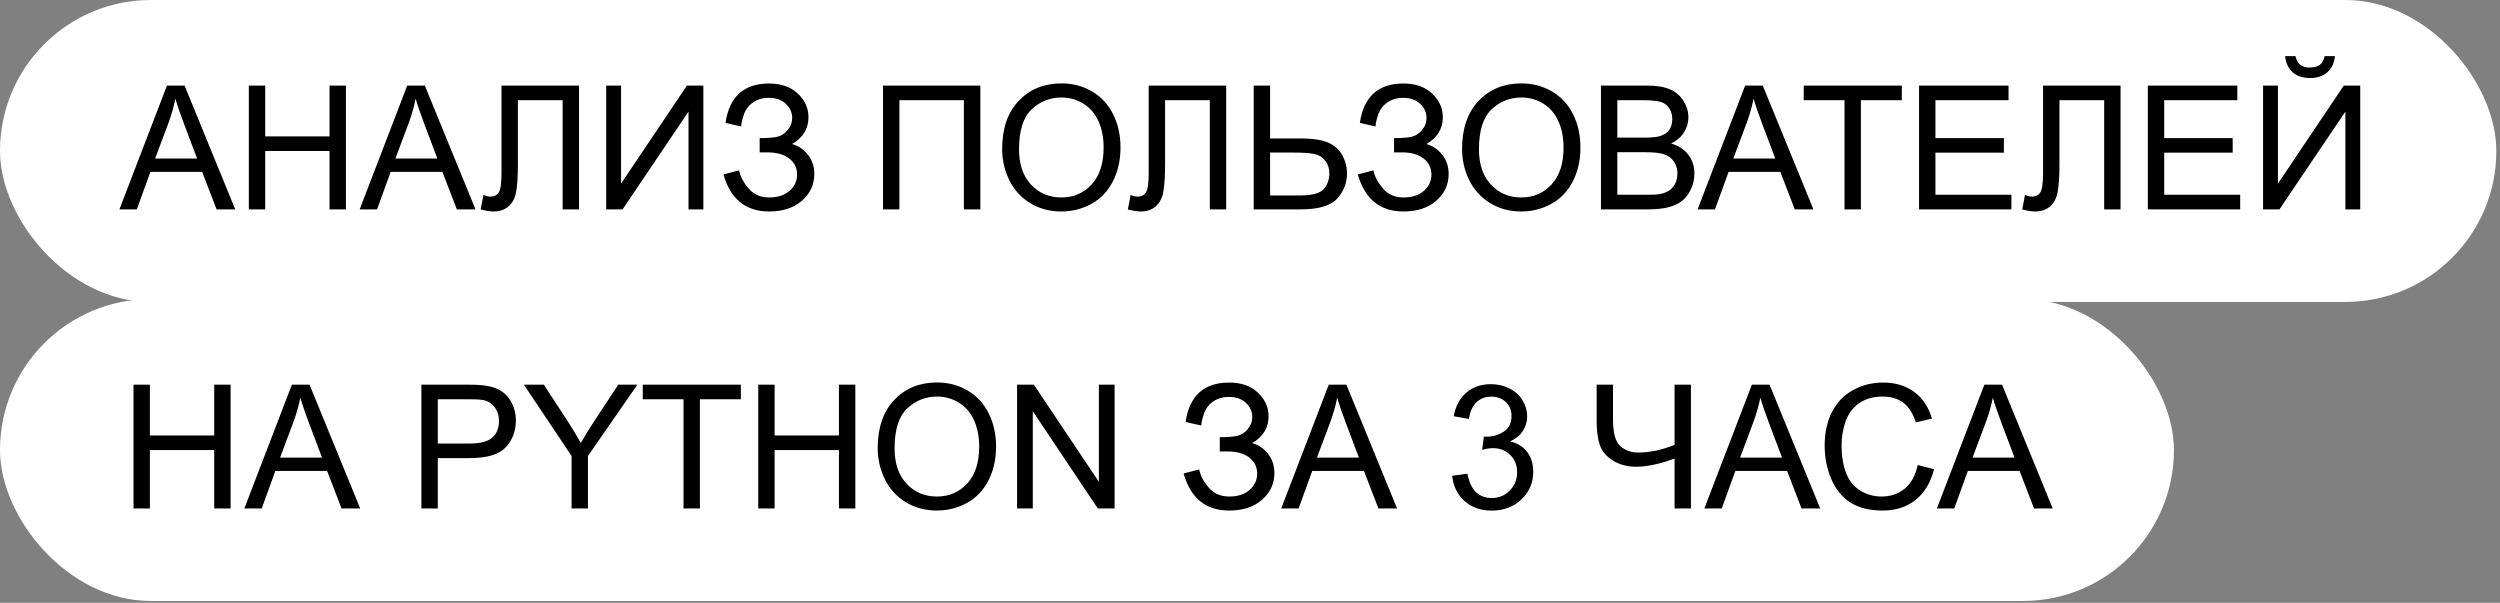 <?xml version="1.0" encoding="UTF-8"?> <svg xmlns="http://www.w3.org/2000/svg" width="535" height="129" viewBox="0 0 535 129" fill="none"><rect x="0" y="0" width="535" height="129" fill="#808080" stroke="none"/> <rect width="534.218" height="64.609" rx="32.304" fill="white"></rect> <path d="M25.555 44.805L35.727 18.319H39.502L50.342 44.805H46.35L43.26 36.783H32.185L29.277 44.805H25.555ZM33.197 33.929H42.176L39.412 26.594C38.569 24.366 37.943 22.535 37.533 21.102C37.196 22.8 36.72 24.486 36.106 26.16L33.197 33.929ZM53.251 44.805V18.319H56.756V29.195H70.522V18.319H74.027V44.805H70.522V32.321H56.756V44.805H53.251ZM76.972 44.805L87.144 18.319H90.919L101.759 44.805H97.767L94.677 36.783H83.603L80.694 44.805H76.972ZM84.614 33.929H93.593L90.829 26.594C89.986 24.366 89.36 22.535 88.95 21.102C88.613 22.8 88.137 24.486 87.523 26.16L84.614 33.929ZM107.324 18.319H123.909V44.805H120.404V21.445H110.829V35.085C110.829 37.855 110.696 39.885 110.431 41.173C110.178 42.462 109.636 43.468 108.805 44.19C107.974 44.901 106.92 45.256 105.644 45.256C104.873 45.256 103.945 45.112 102.861 44.823L103.458 41.715C104.036 41.956 104.529 42.077 104.939 42.077C105.734 42.077 106.33 41.782 106.728 41.191C107.125 40.589 107.324 39.18 107.324 36.964V18.319ZM129.726 18.319H132.906V39.294L146.998 18.319H150.521V44.805H147.341V23.884L133.231 44.805H129.726V18.319ZM154.82 37.325L158.163 36.458C158.416 37.747 159.09 39.035 160.186 40.324C161.294 41.613 162.757 42.257 164.576 42.257C166.431 42.257 167.894 41.782 168.966 40.83C170.038 39.879 170.574 38.728 170.574 37.379C170.574 35.922 170.008 34.766 168.876 33.911C167.744 33.044 166.202 32.61 164.251 32.61H162.571V29.557C164.185 29.557 165.419 29.466 166.274 29.286C167.13 29.093 167.882 28.617 168.533 27.858C169.195 27.088 169.526 26.214 169.526 25.239C169.526 24.082 169.075 23.077 168.171 22.222C167.28 21.366 166.07 20.939 164.54 20.939C163.203 20.939 162.059 21.276 161.107 21.951C160.168 22.613 159.518 23.498 159.156 24.606C158.795 25.703 158.614 26.521 158.614 27.064L155.254 26.305C156.085 20.68 159.192 17.868 164.576 17.868C167.166 17.868 169.219 18.59 170.737 20.036C172.254 21.469 173.013 23.149 173.013 25.076C173.013 27.545 171.845 29.46 169.508 30.821C170.857 31.195 171.983 31.959 172.887 33.116C173.802 34.26 174.26 35.633 174.26 37.235C174.26 39.511 173.375 41.42 171.604 42.962C169.846 44.492 167.509 45.256 164.594 45.256C159.584 45.256 156.326 42.613 154.82 37.325ZM188.966 18.319H209.796V44.805H206.273V21.445H192.471V44.805H188.966V18.319ZM214.458 31.905C214.458 27.509 215.638 24.07 217.999 21.589C220.359 19.096 223.406 17.85 227.14 17.85C229.585 17.85 231.789 18.434 233.752 19.602C235.716 20.77 237.209 22.402 238.233 24.498C239.269 26.582 239.787 28.948 239.787 31.598C239.787 34.284 239.245 36.687 238.161 38.807C237.077 40.926 235.541 42.534 233.554 43.63C231.566 44.714 229.423 45.256 227.122 45.256C224.629 45.256 222.401 44.654 220.438 43.45C218.474 42.245 216.987 40.601 215.975 38.518C214.963 36.434 214.458 34.23 214.458 31.905ZM218.071 31.959C218.071 35.151 218.926 37.669 220.636 39.511C222.359 41.342 224.514 42.257 227.104 42.257C229.742 42.257 231.91 41.33 233.608 39.475C235.318 37.62 236.173 34.989 236.173 31.58C236.173 29.424 235.806 27.545 235.071 25.943C234.349 24.329 233.283 23.083 231.874 22.204C230.476 21.312 228.905 20.867 227.158 20.867C224.677 20.867 222.539 21.722 220.745 23.432C218.962 25.13 218.071 27.973 218.071 31.959ZM245.821 18.319H262.406V44.805H258.901V21.445H249.326V35.085C249.326 37.855 249.193 39.885 248.928 41.173C248.675 42.462 248.133 43.468 247.302 44.19C246.471 44.901 245.417 45.256 244.141 45.256C243.37 45.256 242.442 45.112 241.358 44.823L241.955 41.715C242.533 41.956 243.027 42.077 243.436 42.077C244.231 42.077 244.827 41.782 245.225 41.191C245.622 40.589 245.821 39.18 245.821 36.964V18.319ZM268.295 18.319H271.8V29.629H278.124C281.074 29.629 283.212 29.972 284.537 30.659C285.862 31.345 286.813 32.279 287.392 33.459C287.97 34.639 288.259 35.856 288.259 37.108C288.259 39.156 287.56 40.95 286.163 42.492C284.766 44.034 282.164 44.805 278.358 44.805H268.295V18.319ZM271.8 41.824H278.214C280.815 41.824 282.508 41.366 283.291 40.451C284.085 39.523 284.483 38.409 284.483 37.108C284.483 36.048 284.194 35.151 283.616 34.416C283.05 33.67 282.291 33.188 281.339 32.971C280.388 32.754 278.774 32.646 276.498 32.646H271.8V41.824ZM290.571 37.325L293.914 36.458C294.167 37.747 294.841 39.035 295.937 40.324C297.045 41.613 298.508 42.257 300.327 42.257C302.182 42.257 303.645 41.782 304.717 40.83C305.789 39.879 306.325 38.728 306.325 37.379C306.325 35.922 305.759 34.766 304.627 33.911C303.495 33.044 301.953 32.61 300.002 32.61H298.322V29.557C299.936 29.557 301.17 29.466 302.025 29.286C302.881 29.093 303.633 28.617 304.284 27.858C304.946 27.088 305.277 26.214 305.277 25.239C305.277 24.082 304.826 23.077 303.922 22.222C303.031 21.366 301.821 20.939 300.291 20.939C298.954 20.939 297.81 21.276 296.858 21.951C295.919 22.613 295.269 23.498 294.907 24.606C294.546 25.703 294.365 26.521 294.365 27.064L291.005 26.305C291.836 20.68 294.943 17.868 300.327 17.868C302.917 17.868 304.97 18.59 306.488 20.036C308.005 21.469 308.764 23.149 308.764 25.076C308.764 27.545 307.596 29.46 305.259 30.821C306.608 31.195 307.734 31.959 308.638 33.116C309.553 34.26 310.011 35.633 310.011 37.235C310.011 39.511 309.125 41.42 307.355 42.962C305.597 44.492 303.26 45.256 300.345 45.256C295.335 45.256 292.077 42.613 290.571 37.325ZM312.883 31.905C312.883 27.509 314.064 24.07 316.424 21.589C318.785 19.096 321.832 17.85 325.566 17.85C328.011 17.85 330.215 18.434 332.178 19.602C334.141 20.77 335.635 22.402 336.659 24.498C337.694 26.582 338.212 28.948 338.212 31.598C338.212 34.284 337.67 36.687 336.586 38.807C335.502 40.926 333.967 42.534 331.979 43.63C329.992 44.714 327.848 45.256 325.548 45.256C323.055 45.256 320.826 44.654 318.863 43.45C316.9 42.245 315.413 40.601 314.401 38.518C313.389 36.434 312.883 34.23 312.883 31.905ZM316.497 31.959C316.497 35.151 317.352 37.669 319.062 39.511C320.784 41.342 322.94 42.257 325.53 42.257C328.167 42.257 330.335 41.33 332.034 39.475C333.744 37.62 334.599 34.989 334.599 31.58C334.599 29.424 334.232 27.545 333.497 25.943C332.774 24.329 331.708 23.083 330.299 22.204C328.902 21.312 327.33 20.867 325.584 20.867C323.103 20.867 320.965 21.722 319.17 23.432C317.388 25.13 316.497 27.973 316.497 31.959ZM342.603 44.805V18.319H352.539C354.562 18.319 356.182 18.59 357.399 19.132C358.627 19.662 359.585 20.487 360.271 21.607C360.97 22.715 361.319 23.878 361.319 25.094C361.319 26.226 361.012 27.292 360.398 28.292C359.784 29.292 358.856 30.099 357.616 30.713C359.218 31.183 360.446 31.984 361.301 33.116C362.168 34.248 362.602 35.585 362.602 37.127C362.602 38.367 362.337 39.523 361.807 40.595C361.289 41.655 360.645 42.474 359.874 43.052C359.103 43.63 358.134 44.07 356.965 44.371C355.809 44.66 354.388 44.805 352.702 44.805H342.603ZM346.107 29.448H351.834C353.388 29.448 354.502 29.346 355.177 29.141C356.068 28.876 356.736 28.436 357.182 27.822C357.64 27.208 357.869 26.437 357.869 25.51C357.869 24.631 357.658 23.86 357.236 23.197C356.815 22.523 356.213 22.065 355.43 21.824C354.647 21.571 353.304 21.445 351.401 21.445H346.107V29.448ZM346.107 41.679H352.702C353.834 41.679 354.629 41.637 355.086 41.553C355.893 41.408 356.568 41.167 357.11 40.83C357.652 40.493 358.097 40.005 358.447 39.367C358.796 38.716 358.971 37.97 358.971 37.127C358.971 36.139 358.718 35.284 358.212 34.561C357.706 33.826 357.001 33.315 356.098 33.025C355.207 32.724 353.918 32.574 352.232 32.574H346.107V41.679ZM363.289 44.805L373.46 18.319H377.236L388.076 44.805H384.083L380.994 36.783H369.919L367.01 44.805H363.289ZM370.931 33.929H379.91L377.146 26.594C376.302 24.366 375.676 22.535 375.267 21.102C374.929 22.8 374.454 24.486 373.839 26.16L370.931 33.929ZM394.724 44.805V21.445H385.998V18.319H406.991V21.445H398.229V44.805H394.724ZM410.677 44.805V18.319H429.827V21.445H414.182V29.557H428.833V32.664H414.182V41.679H430.441V44.805H410.677ZM437.216 18.319H453.801V44.805H450.296V21.445H440.721V35.085C440.721 37.855 440.589 39.885 440.324 41.173C440.071 42.462 439.529 43.468 438.698 44.19C437.867 44.901 436.813 45.256 435.536 45.256C434.765 45.256 433.838 45.112 432.754 44.823L433.35 41.715C433.928 41.956 434.422 42.077 434.832 42.077C435.626 42.077 436.223 41.782 436.62 41.191C437.018 40.589 437.216 39.18 437.216 36.964V18.319ZM459.637 44.805V18.319H478.787V21.445H463.142V29.557H477.793V32.664H463.142V41.679H479.401V44.805H459.637ZM484.297 18.319H487.477V39.294L501.569 18.319H505.092V44.805H501.912V23.884L487.802 44.805H484.297V18.319ZM497.468 12.014H499.69C499.509 13.52 498.955 14.676 498.028 15.483C497.112 16.29 495.89 16.693 494.36 16.693C492.819 16.693 491.584 16.296 490.657 15.501C489.741 14.694 489.193 13.532 489.013 12.014H491.235C491.403 12.833 491.735 13.447 492.229 13.857C492.734 14.254 493.409 14.453 494.252 14.453C495.228 14.453 495.962 14.26 496.456 13.875C496.962 13.477 497.299 12.857 497.468 12.014Z" fill="black"></path> <rect y="64" width="465.218" height="64.609" rx="32.304" fill="white"></rect> <path d="M28.572 108.805V82.319H32.077V93.195H45.844V82.319H49.349V108.805H45.844V96.321H32.077V108.805H28.572ZM52.294 108.805L62.465 82.319H66.241L77.081 108.805H73.088L69.999 100.783H58.924L56.015 108.805H52.294ZM59.935 97.929H68.915L66.15 90.594C65.307 88.366 64.681 86.535 64.272 85.102C63.934 86.8 63.459 88.486 62.844 90.16L59.935 97.929ZM90.179 108.805V82.319H100.169C101.928 82.319 103.271 82.404 104.198 82.572C105.499 82.789 106.589 83.205 107.468 83.819C108.347 84.421 109.052 85.27 109.582 86.366C110.124 87.462 110.395 88.667 110.395 89.98C110.395 92.232 109.678 94.141 108.245 95.707C106.812 97.26 104.222 98.037 100.477 98.037H93.684V108.805H90.179ZM93.684 94.912H100.531C102.795 94.912 104.403 94.49 105.354 93.647C106.306 92.804 106.782 91.618 106.782 90.088C106.782 88.98 106.499 88.034 105.933 87.251C105.379 86.457 104.644 85.933 103.729 85.68C103.138 85.523 102.048 85.445 100.458 85.445H93.684V94.912ZM122.319 108.805V97.585L112.111 82.319H116.375L121.596 90.305C122.56 91.798 123.457 93.292 124.288 94.785C125.083 93.4 126.047 91.84 127.179 90.106L132.31 82.319H136.393L125.824 97.585V108.805H122.319ZM146.275 108.805V85.445H137.549V82.319H158.542V85.445H149.78V108.805H146.275ZM162.264 108.805V82.319H165.769V93.195H179.535V82.319H183.04V108.805H179.535V96.321H165.769V108.805H162.264ZM187.828 95.905C187.828 91.509 189.008 88.07 191.369 85.589C193.729 83.096 196.777 81.85 200.51 81.85C202.955 81.85 205.159 82.434 207.123 83.602C209.086 84.77 210.579 86.402 211.603 88.498C212.639 90.582 213.157 92.948 213.157 95.598C213.157 98.284 212.615 100.687 211.531 102.807C210.447 104.926 208.911 106.534 206.924 107.63C204.937 108.714 202.793 109.256 200.492 109.256C197.999 109.256 195.771 108.654 193.808 107.45C191.844 106.245 190.357 104.601 189.345 102.518C188.333 100.434 187.828 98.23 187.828 95.905ZM191.441 95.96C191.441 99.151 192.296 101.668 194.006 103.511C195.729 105.342 197.885 106.257 200.474 106.257C203.112 106.257 205.28 105.33 206.978 103.475C208.688 101.62 209.543 98.989 209.543 95.58C209.543 93.424 209.176 91.545 208.441 89.943C207.719 88.329 206.653 87.083 205.244 86.204C203.847 85.312 202.275 84.867 200.528 84.867C198.047 84.867 195.909 85.722 194.115 87.432C192.332 89.13 191.441 91.973 191.441 95.96ZM217.655 108.805V82.319H221.25L235.162 103.114V82.319H238.522V108.805H234.927L221.016 87.992V108.805H217.655ZM253.282 101.325L256.625 100.458C256.877 101.747 257.552 103.035 258.648 104.324C259.756 105.613 261.219 106.257 263.038 106.257C264.893 106.257 266.356 105.782 267.428 104.83C268.5 103.879 269.036 102.728 269.036 101.379C269.036 99.922 268.47 98.766 267.338 97.911C266.206 97.043 264.664 96.61 262.713 96.61H261.033V93.557C262.647 93.557 263.881 93.466 264.736 93.286C265.591 93.093 266.344 92.617 266.995 91.858C267.657 91.088 267.988 90.214 267.988 89.239C267.988 88.082 267.537 87.077 266.633 86.222C265.742 85.367 264.532 84.939 263.002 84.939C261.665 84.939 260.521 85.276 259.569 85.951C258.63 86.613 257.979 87.498 257.618 88.606C257.257 89.703 257.076 90.522 257.076 91.064L253.716 90.305C254.547 84.68 257.654 81.868 263.038 81.868C265.628 81.868 267.681 82.59 269.199 84.036C270.716 85.469 271.475 87.149 271.475 89.076C271.475 91.545 270.307 93.46 267.97 94.821C269.319 95.195 270.445 95.96 271.349 97.116C272.264 98.26 272.722 99.633 272.722 101.235C272.722 103.511 271.836 105.42 270.066 106.962C268.307 108.492 265.971 109.256 263.056 109.256C258.046 109.256 254.788 106.613 253.282 101.325ZM274.185 108.805L284.356 82.319H288.132L298.972 108.805H294.979L291.89 100.783H280.815L277.907 108.805H274.185ZM281.827 97.929H290.806L288.042 90.594C287.199 88.366 286.573 86.535 286.163 85.102C285.826 86.8 285.35 88.486 284.736 90.16L281.827 97.929ZM310.77 101.813L314.021 101.379C314.395 103.222 315.027 104.553 315.918 105.372C316.822 106.179 317.918 106.583 319.207 106.583C320.736 106.583 322.025 106.053 323.073 104.993C324.133 103.933 324.663 102.62 324.663 101.054C324.663 99.561 324.175 98.332 323.199 97.369C322.224 96.393 320.983 95.905 319.478 95.905C318.863 95.905 318.098 96.026 317.183 96.267L317.544 93.412C317.761 93.436 317.936 93.448 318.068 93.448C319.453 93.448 320.7 93.087 321.808 92.364C322.916 91.642 323.47 90.528 323.47 89.022C323.47 87.83 323.067 86.842 322.26 86.059C321.453 85.276 320.411 84.885 319.134 84.885C317.87 84.885 316.816 85.282 315.973 86.077C315.13 86.872 314.588 88.064 314.347 89.654L311.095 89.076C311.492 86.896 312.396 85.21 313.805 84.018C315.214 82.813 316.966 82.211 319.062 82.211C320.507 82.211 321.838 82.524 323.055 83.15C324.271 83.765 325.199 84.608 325.837 85.68C326.487 86.752 326.812 87.89 326.812 89.094C326.812 90.238 326.505 91.28 325.891 92.22C325.277 93.159 324.368 93.906 323.163 94.46C324.729 94.821 325.945 95.574 326.812 96.718C327.68 97.85 328.113 99.272 328.113 100.982C328.113 103.294 327.27 105.258 325.584 106.872C323.898 108.473 321.766 109.274 319.188 109.274C316.864 109.274 314.931 108.582 313.389 107.197C311.86 105.812 310.986 104.017 310.77 101.813ZM361.861 108.805H358.356V98.127C355.213 99.296 352.461 99.88 350.1 99.88C348.257 99.88 346.631 99.452 345.222 98.597C343.813 97.73 342.868 96.634 342.386 95.309C341.916 93.984 341.681 92.25 341.681 90.106V82.319H345.186V89.781C345.186 92.671 345.71 94.574 346.758 95.49C347.818 96.393 349.088 96.845 350.57 96.845C353.039 96.845 355.634 96.297 358.356 95.201V82.319H361.861V108.805ZM364.734 108.805L374.905 82.319H378.681L389.521 108.805H385.528L382.439 100.783H371.364L368.456 108.805H364.734ZM372.376 97.929H381.355L378.591 90.594C377.748 88.366 377.121 86.535 376.712 85.102C376.375 86.8 375.899 88.486 375.285 90.16L372.376 97.929ZM410.388 99.519L413.893 100.404C413.158 103.282 411.833 105.48 409.918 106.998C408.015 108.504 405.684 109.256 402.926 109.256C400.072 109.256 397.747 108.678 395.953 107.522C394.17 106.354 392.809 104.667 391.87 102.463C390.942 100.259 390.479 97.893 390.479 95.363C390.479 92.605 391.002 90.202 392.05 88.155C393.11 86.095 394.61 84.535 396.549 83.476C398.5 82.404 400.644 81.868 402.98 81.868C405.63 81.868 407.858 82.542 409.665 83.891C411.472 85.24 412.73 87.137 413.441 89.582L409.99 90.395C409.376 88.468 408.485 87.065 407.316 86.186C406.148 85.306 404.679 84.867 402.908 84.867C400.873 84.867 399.168 85.355 397.795 86.33C396.434 87.306 395.477 88.618 394.923 90.269C394.369 91.907 394.092 93.599 394.092 95.345C394.092 97.597 394.417 99.567 395.067 101.253C395.73 102.927 396.754 104.18 398.139 105.011C399.524 105.842 401.023 106.257 402.637 106.257C404.6 106.257 406.263 105.691 407.624 104.559C408.985 103.427 409.906 101.747 410.388 99.519ZM414.489 108.805L424.66 82.319H428.436L439.276 108.805H435.283L432.194 100.783H421.119L418.21 108.805H414.489ZM422.131 97.929H431.11L428.346 90.594C427.503 88.366 426.876 86.535 426.467 85.102C426.13 86.8 425.654 88.486 425.04 90.16L422.131 97.929Z" fill="black"></path> </svg> 